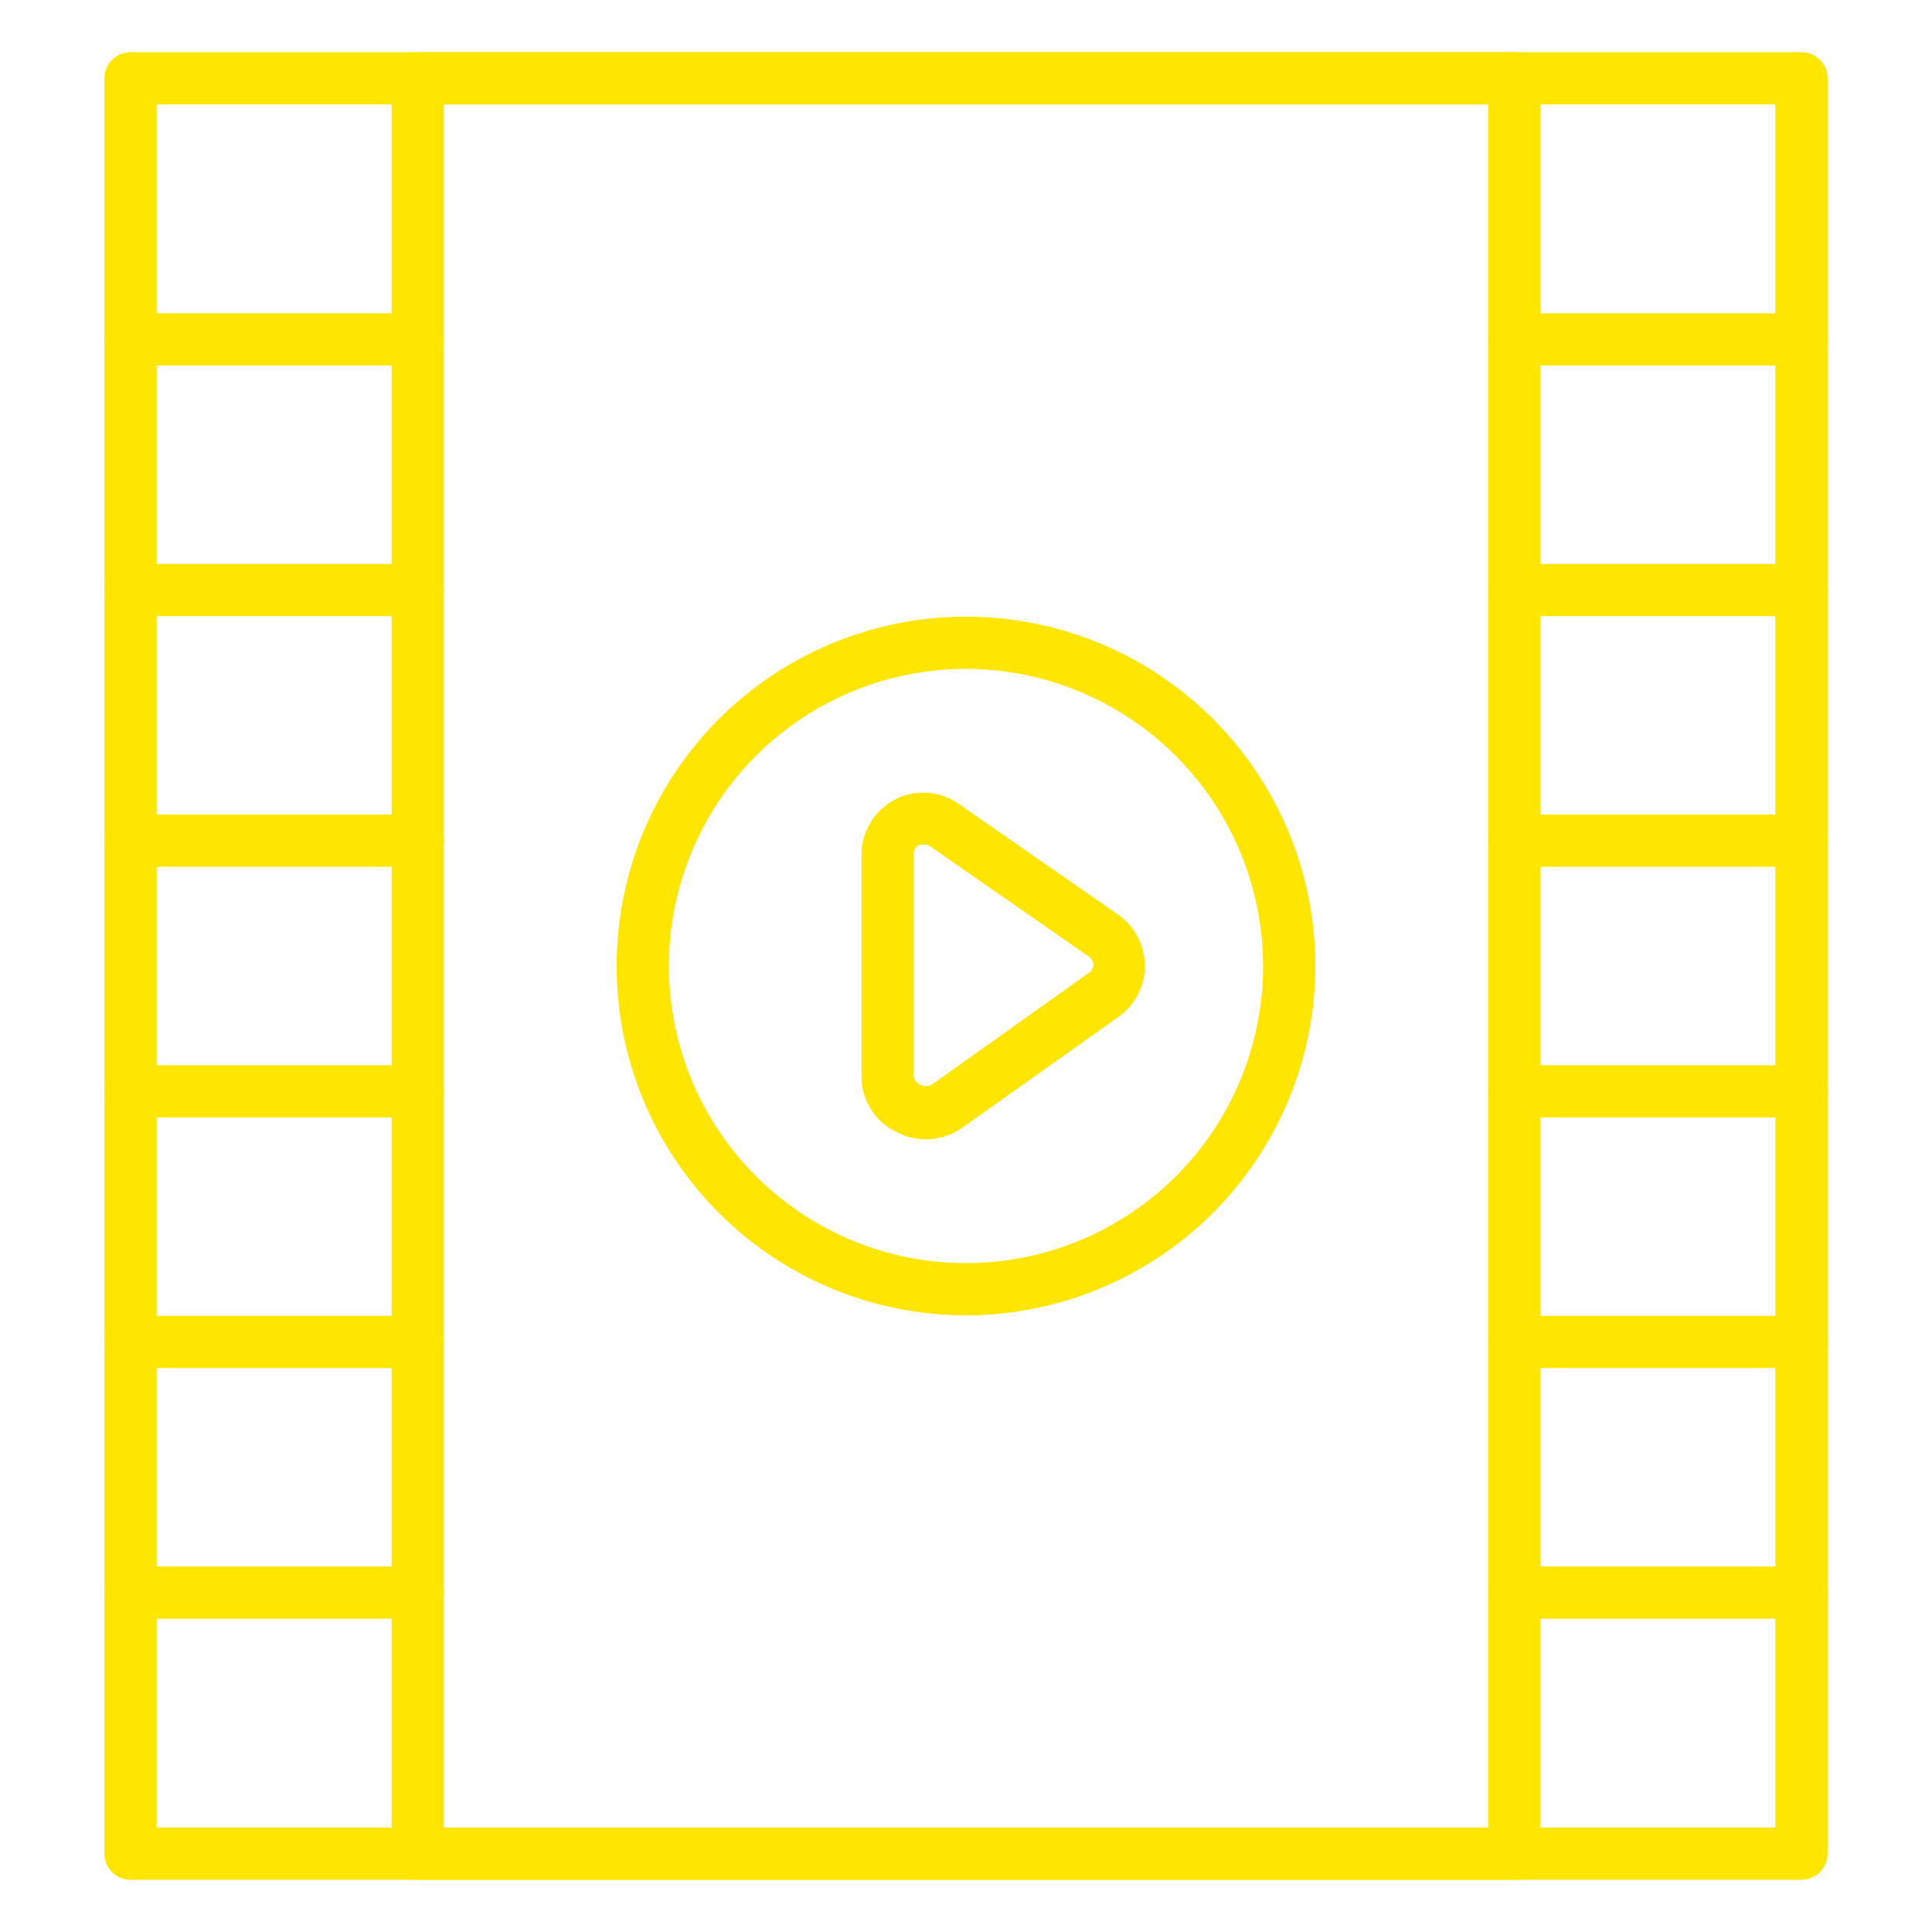 <?xml version="1.0" encoding="UTF-8"?>
<svg fill="#ffe600" xmlns="http://www.w3.org/2000/svg" id="Icons" viewBox="0 0 74 74" width="512" height="512"><path d="M69,72H5a1,1,0,0,1-1-1V3A1,1,0,0,1,5,2H69a1,1,0,0,1,1,1V71A1,1,0,0,1,69,72ZM6,70H68V4H6Z"/><path d="M58,72H16a1,1,0,0,1-1-1V3a1,1,0,0,1,1-1H58a1,1,0,0,1,1,1V71A1,1,0,0,1,58,72ZM17,70H57V4H17Z"/><path d="M69,14H58a1,1,0,0,1,0-2H69a1,1,0,0,1,0,2Z"/><path d="M69,23.6H58a1,1,0,0,1,0-2H69a1,1,0,0,1,0,2Z"/><path d="M69,33.2H58a1,1,0,0,1,0-2H69a1,1,0,0,1,0,2Z"/><path d="M69,42.8H58a1,1,0,0,1,0-2H69a1,1,0,0,1,0,2Z"/><path d="M69,52.4H58a1,1,0,0,1,0-2H69a1,1,0,0,1,0,2Z"/><path d="M69,62H58a1,1,0,0,1,0-2H69a1,1,0,0,1,0,2Z"/><path d="M16,14H5a1,1,0,0,1,0-2H16a1,1,0,0,1,0,2Z"/><path d="M16,23.6H5a1,1,0,0,1,0-2H16a1,1,0,0,1,0,2Z"/><path d="M16,33.2H5a1,1,0,0,1,0-2H16a1,1,0,0,1,0,2Z"/><path d="M16,42.8H5a1,1,0,0,1,0-2H16a1,1,0,0,1,0,2Z"/><path d="M16,52.4H5a1,1,0,0,1,0-2H16a1,1,0,1,1,0,2Z"/><path d="M16,62H5a1,1,0,0,1,0-2H16a1,1,0,0,1,0,2Z"/><path d="M37,50.38A13.38,13.38,0,1,1,50.38,37,13.39,13.39,0,0,1,37,50.38Zm0-24.76A11.38,11.38,0,1,0,48.38,37,11.4,11.4,0,0,0,37,25.62Z"/><path d="M35.48,43.64a2.49,2.49,0,0,1-1.18-.3A2.34,2.34,0,0,1,33,41.27V32.73a2.38,2.38,0,0,1,1.27-2.1,2.35,2.35,0,0,1,2.45.16l6.13,4.26a2.41,2.41,0,0,1,1,1.94,2.38,2.38,0,0,1-1,1.95l-6,4.26A2.44,2.44,0,0,1,35.48,43.64Zm-.11-11.28a.39.39,0,0,0-.17,0,.36.36,0,0,0-.2.33v8.54a.37.37,0,0,0,.22.3.48.48,0,0,0,.49,0l6-4.27a.38.38,0,0,0,.17-.31.39.39,0,0,0-.16-.3l-6.13-4.26A.35.35,0,0,0,35.37,32.36Z"/></svg>
